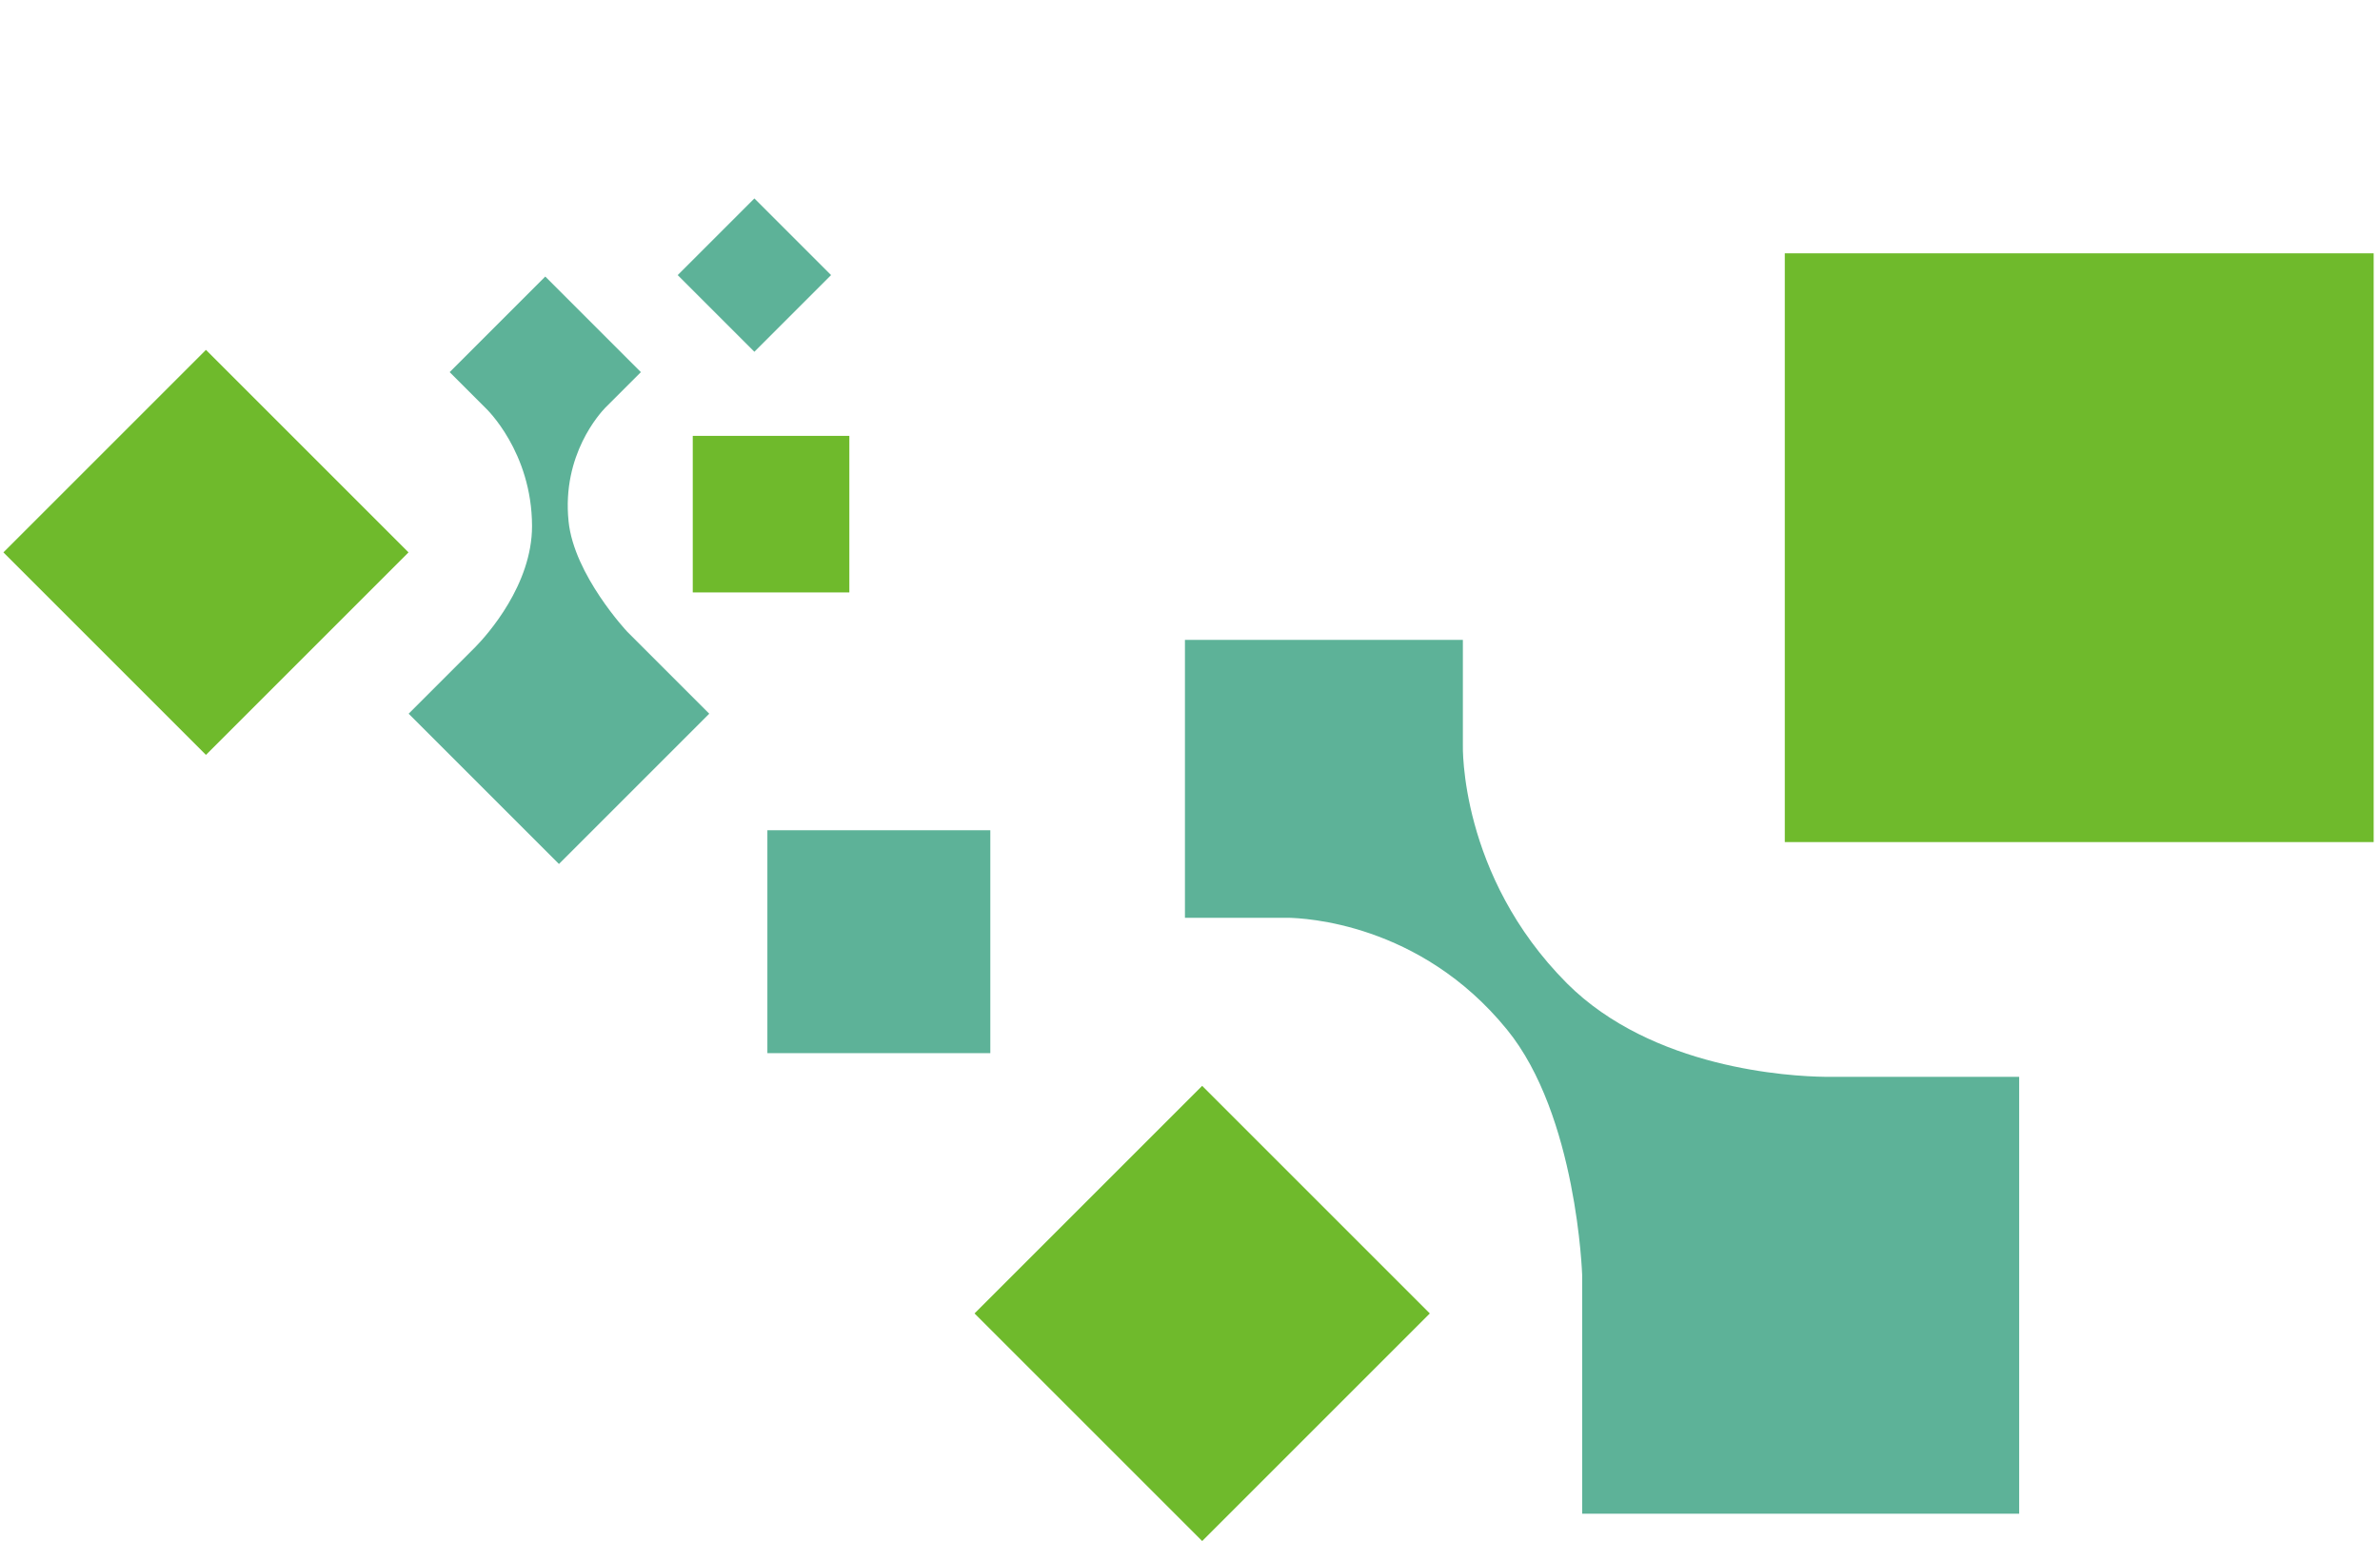 <svg width="315" height="204" viewBox="0 0 315 204" fill="none" xmlns="http://www.w3.org/2000/svg">
<path d="M159.111 143.742L189.24 173.871L159.111 204L128.982 173.871L159.111 143.742Z" fill="#6FBA2C"/>
<path d="M314.162 33.534L314.162 111.473L236.223 111.473L236.223 33.534L314.162 33.534Z" fill="#6FBA2C"/>
<path d="M131.072 109.906L131.072 139.413L101.565 139.413L101.565 109.906L131.072 109.906Z" fill="#5DB298"/>
<path d="M193.615 98.65C193.615 98.65 193.112 115.839 207.389 130.172C218.699 141.482 236.896 142.49 241.543 142.546L267.243 142.546L267.243 200.385L209.405 200.385L209.405 168.806C209.405 168.806 208.733 147.641 199.439 136.275C187.904 122.11 172.507 121.55 170.547 121.494L156.83 121.494L156.83 84.708L193.615 84.708L193.615 98.65Z" fill="#5DB298"/>
<path d="M91.689 57.699L91.689 78.424L112.414 78.424L112.414 57.699L91.689 57.699Z" fill="#6FBA2C"/>
<path d="M0.453 73.123L27.26 99.93L54.067 73.123L27.26 46.316L0.453 73.123Z" fill="#6FBA2C"/>
<path d="M89.696 36.417L99.845 46.566L109.994 36.417L99.845 26.268L89.696 36.417Z" fill="#5DB298"/>
<path d="M64.312 54.057C64.312 54.057 70.397 59.796 70.417 69.636C70.417 77.417 64.505 84.022 62.925 85.64L54.086 94.479L73.98 114.372L93.873 94.479L83.011 83.618C83.011 83.618 75.963 76.107 75.251 69.001C74.345 60.162 79.449 54.673 80.103 53.98L84.822 49.262L72.169 36.609L59.517 49.262L64.312 54.057Z" fill="#5DB298"/>
</svg>
